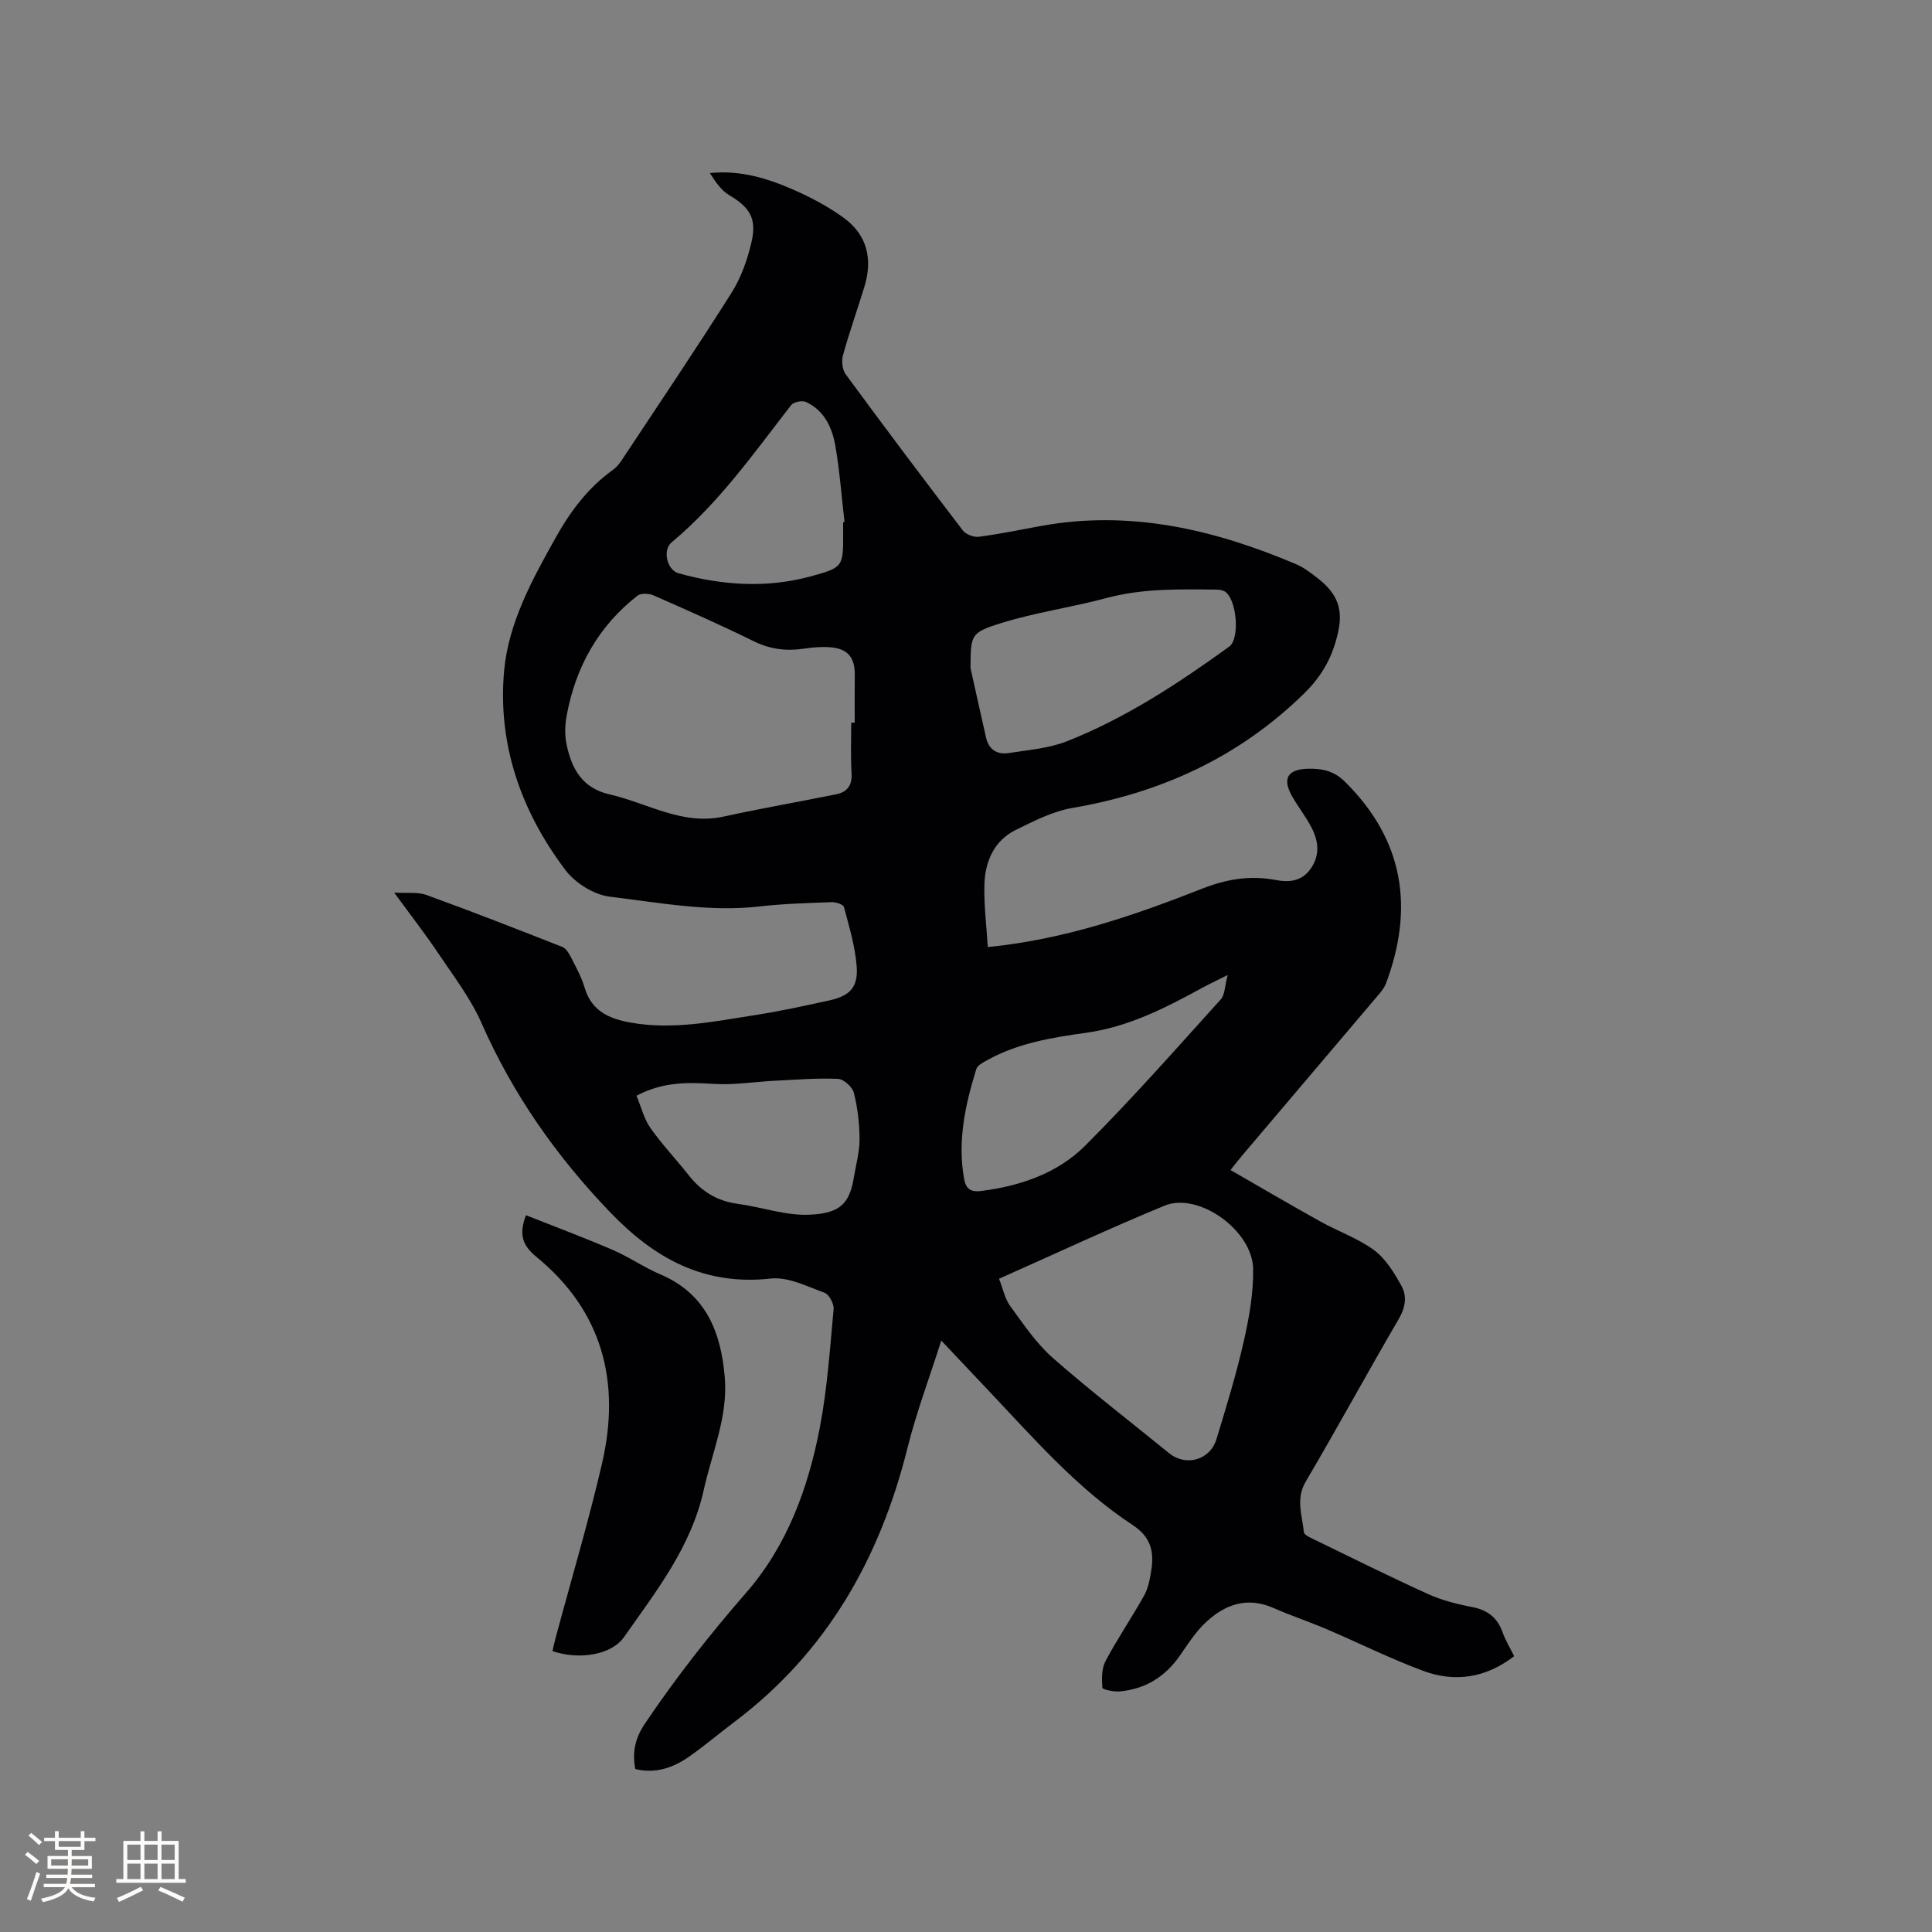 <svg enable-background="new 0 0 400 400" viewBox="0 0 400 400" xmlns="http://www.w3.org/2000/svg"><rect x="0" y="0" width="400" height="400" fill="#808080" stroke="none"/><path d="m204.51 196.08c15.83-1.56 30.23-6.52 44.41-12.1 5-1.97 9.91-2.79 15.17-1.79 2.85.54 5.47.29 7.32-2.4 1.92-2.8 1.56-5.67.14-8.43-1.16-2.25-2.77-4.26-4.02-6.47-2.09-3.67-.98-5.62 3.25-5.73 2.87-.07 5.36.38 7.7 2.71 12.2 12.1 14.32 26.1 8.47 41.76-.36.95-1.1 1.79-1.77 2.59-9.32 11.01-18.65 22-27.98 32.99-.68.8-1.32 1.63-2.44 3.03 6.33 3.64 12.41 7.21 18.57 10.64 3.69 2.06 7.81 3.48 11.17 5.96 2.4 1.78 4.15 4.67 5.65 7.37 1.2 2.16.83 4.51-.57 6.9-6.52 11.16-12.69 22.52-19.25 33.65-2.12 3.61-.7 6.98-.38 10.46.05.53 1.19 1.06 1.91 1.41 7.91 3.84 15.78 7.76 23.78 11.39 2.86 1.3 6.01 2.1 9.1 2.69 3.25.61 5.29 2.21 6.38 5.3.59 1.66 1.54 3.2 2.37 4.88-5.88 4.54-12.25 5.47-18.79 3.06-6.83-2.53-13.38-5.81-20.09-8.67-3.6-1.54-7.33-2.77-10.91-4.35-5.56-2.46-10.21-.71-14.22 3.12-2.04 1.95-3.6 4.43-5.23 6.77-3.04 4.36-7.15 6.89-12.41 7.37-1.23.11-3.58-.39-3.6-.75-.14-1.84-.18-3.98.65-5.54 2.46-4.64 5.45-9.01 8.01-13.6.85-1.53 1.18-3.41 1.46-5.17.6-3.86-.03-6.87-3.87-9.4-11.61-7.64-20.66-18.16-30.14-28.16-2.98-3.15-5.96-6.31-9.47-10.02-2.47 7.76-5.17 14.92-7.01 22.3-5.71 22.83-16.69 42.21-35.72 56.58-3.13 2.36-6.13 4.9-9.33 7.16-3.37 2.39-7.08 3.7-11.29 2.67-.67-3.54-.02-6.4 1.98-9.38 6.4-9.52 13.44-18.48 20.98-27.13 8.49-9.74 12.83-21.66 15.24-34.15 1.55-8.08 2.1-16.35 2.86-24.56.1-1.1-.93-3.04-1.88-3.39-3.62-1.32-7.56-3.33-11.13-2.94-13.79 1.52-24.04-4.14-33.24-13.71-11.14-11.6-20.16-24.44-26.65-39.19-2.27-5.15-5.82-9.77-8.99-14.49-2.7-4.03-5.7-7.87-9.09-12.52 2.7.17 4.88-.16 6.7.5 9.44 3.43 18.79 7.08 28.14 10.76.75.3 1.34 1.3 1.75 2.1 1.05 2.08 2.2 4.15 2.86 6.37 1.43 4.81 5.06 6.39 9.47 7.18 8.76 1.57 17.32-.22 25.89-1.56 5.12-.8 10.2-1.91 15.26-3.02 4.24-.93 6-2.68 5.69-6.99-.3-4.16-1.56-8.27-2.64-12.35-.14-.54-1.68-1.04-2.55-1.01-4.98.19-9.97.32-14.91.89-10.47 1.2-20.74-.79-31-2.02-3.29-.39-7.18-2.83-9.21-5.52-9.15-12.11-14.06-26-12.69-41.22.9-9.98 5.84-18.96 10.71-27.66 3.01-5.38 6.69-10.3 11.81-13.96.67-.48 1.26-1.16 1.72-1.85 7.66-11.57 15.43-23.08 22.84-34.81 1.99-3.15 3.31-6.9 4.15-10.56 1.13-4.92-.44-7.18-4.64-9.68-1.66-.99-2.85-2.77-3.99-4.56 6.3-.65 11.91 1.09 17.28 3.44 3.66 1.6 7.27 3.52 10.48 5.86 4.82 3.52 5.97 8.54 4.25 14.18-1.45 4.76-3.13 9.45-4.45 14.24-.33 1.2-.14 2.99.57 3.96 7.97 10.85 16.06 21.61 24.24 32.31.64.83 2.26 1.45 3.32 1.31 4.3-.56 8.56-1.45 12.83-2.23 18.53-3.38 35.94.73 52.88 7.92 1.53.65 2.92 1.72 4.26 2.75 3.63 2.8 5.59 5.8 4.46 11.09-1.13 5.28-3.33 9.24-7.1 12.93-13.43 13.14-29.53 20.53-47.92 23.68-4.06.69-7.98 2.69-11.75 4.55-4.52 2.23-6.35 6.52-6.51 11.27-.12 4.25.44 8.59.7 12.99zm-28.27-46.46h.72c0-3.28-.03-6.57.01-9.85.04-3.66-1.43-5.47-5.09-5.76-1.78-.14-3.61.01-5.37.28-3.66.55-7.03.16-10.44-1.52-6.83-3.36-13.8-6.45-20.78-9.51-.94-.41-2.6-.49-3.31.07-8.12 6.34-12.81 14.79-14.66 24.84-.36 1.94-.42 4.08-.01 6 1.05 4.98 3.21 9 8.9 10.3 7.83 1.78 15.02 6.48 23.64 4.59 7.73-1.7 15.55-3.04 23.31-4.62 2.24-.46 3.3-1.84 3.15-4.33-.22-3.49-.07-7-.07-10.49zm30.6 115.13c.79 2.01 1.18 4.09 2.3 5.63 2.73 3.74 5.38 7.71 8.81 10.74 7.79 6.85 16.04 13.18 24.09 19.74 3.47 2.83 8.49 1.47 9.82-2.91 2.03-6.68 4.09-13.37 5.63-20.16 1.12-4.92 2.03-10.03 1.96-15.04-.1-8.01-11.33-16.02-18.34-13.13-11.42 4.7-22.62 9.96-34.27 15.13zm-5.91-126.45c1.07 4.82 2.13 9.64 3.23 14.45.57 2.48 2.33 3.53 4.68 3.16 4.05-.64 8.28-.95 12.03-2.43 12.17-4.8 23.05-11.96 33.61-19.59 2.32-1.67 1.56-10.02-.95-11.46-.51-.29-1.21-.36-1.82-.36-7.58-.08-15.14-.26-22.6 1.74-7.22 1.94-14.71 2.97-21.83 5.2-6.43 1.99-6.28 2.47-6.35 9.29zm53.25 63.56c-2.48 1.25-3.98 1.96-5.44 2.75-7.54 4.12-15.13 8-23.83 9.21-7.02.98-14.06 2.11-20.4 5.61-.89.49-2.13 1.1-2.38 1.91-2.29 7.42-3.94 14.95-2.51 22.8.38 2.07 1.44 2.71 3.54 2.44 8.1-1.04 15.76-3.64 21.5-9.37 9.74-9.72 18.84-20.08 28.08-30.29.87-.94.82-2.73 1.44-5.06zm-122.4 25c.97 2.32 1.54 4.76 2.88 6.67 2.43 3.45 5.37 6.54 7.99 9.86 2.61 3.3 5.85 5.28 10.09 5.85 4.91.66 9.81 2.43 14.66 2.26 6.61-.23 8.5-2.38 9.39-7.77.43-2.61 1.18-5.23 1.17-7.84-.01-3.22-.39-6.51-1.17-9.62-.3-1.21-2.11-2.85-3.29-2.9-4.31-.19-8.64.16-12.97.38-4.19.21-8.4.91-12.55.67-5.34-.32-10.55-.55-16.2 2.44zm42.78-118.74c.1-.01.19-.02.29-.04-.61-5.25-1-10.53-1.89-15.73-.66-3.81-2.29-7.37-6.1-9.13-.78-.36-2.55 0-3.06.65-7.71 9.94-14.96 20.26-24.75 28.42-1.95 1.63-.93 5.75 1.43 6.4 9.02 2.5 18.16 3.12 27.26.67 6.89-1.86 6.84-2.05 6.83-9.01-.02-.75-.01-1.49-.01-2.23z" fill="#010103"/><path d="m108.9 251.6c6.11 2.42 12.12 4.67 18 7.2 3.39 1.46 6.48 3.63 9.87 5.07 9.49 4.04 12.53 12.1 13.29 21.35.67 8.08-2.65 15.55-4.36 23.27-2.6 11.77-9.83 20.94-16.49 30.43-2.61 3.73-9.26 4.81-14.83 2.92.21-.87.39-1.77.63-2.65 3.23-12.05 6.81-24.02 9.63-36.17 3.9-16.81.16-31.57-13.61-42.82-2.81-2.31-3.68-4.57-2.13-8.6z" fill="#010103"/><g fill="#fcfbfa"><path d="m5.17 384 .55-.58c.85.61 1.65 1.24 2.4 1.87l-.59.64c-.83-.73-1.62-1.38-2.36-1.93m1.22 9.53-.82-.34c.71-1.76 1.37-3.64 1.98-5.63.24.13.5.25.76.36-.6 1.67-1.24 3.54-1.92 5.61m-.5-13.5.57-.54c.56.44 1.31 1.06 2.26 1.87l-.64.64c-.68-.66-1.41-1.32-2.19-1.97m3.25.46h2.24v-1.36h.77v1.36h4.57v-1.36h.76v1.36h2.28v.69h-2.28v1.84h-2.64v1.26h4.18v2.64h-4.21c0 .45-.02.86-.05 1.21h4.32v.69h-4.38c-.04.34-.1.75-.19 1.22h5.15v.69h-4.82c.87 1.19 2.51 1.92 4.93 2.19-.17.31-.3.57-.37.76-2.77-.49-4.52-1.41-5.26-2.76-.56 1.26-2.3 2.23-5.24 2.9-.12-.24-.26-.48-.43-.72 2.73-.55 4.38-1.34 4.96-2.38h-4.38v-.69h4.65c.1-.38.17-.79.21-1.22h-4.32v-.69h4.4c.03-.34.05-.75.05-1.21h-4.2v-2.64h4.23v-1.26h-2.69v-1.84h-2.24zm1.46 4.46v1.29h3.45c.01-.4.02-.57.01-.53v-.32-.45h-3.46zm1.55-2.59h4.57v-1.19h-4.57zm6.11 2.59h-3.42v.77c-.01.19-.01.37-.02.53h3.44z"/><path d="m32.63 379.16h.82v1.98h3.54v7.89h1.46v.78h-14.37v-.78h1.46v-7.89h3.54v-1.98h.82v1.98h2.73zm-3.49 11.48.5.73c-1.61.82-3.28 1.63-5 2.41-.13-.27-.28-.55-.44-.82 1.75-.72 3.4-1.49 4.94-2.32m-2.78-5.55h2.73v-3.18h-2.73zm0 3.95h2.73v-3.2h-2.73zm3.54-3.95h2.73v-3.18h-2.73zm0 3.95h2.73v-3.2h-2.73zm7.89 4.68c-1.84-.92-3.51-1.7-5.02-2.32l.45-.73c1.89.8 3.57 1.55 5.04 2.23zm-1.62-11.81h-2.73v3.18h2.73zm-2.73 7.13h2.73v-3.2h-2.73z"/></g></svg>